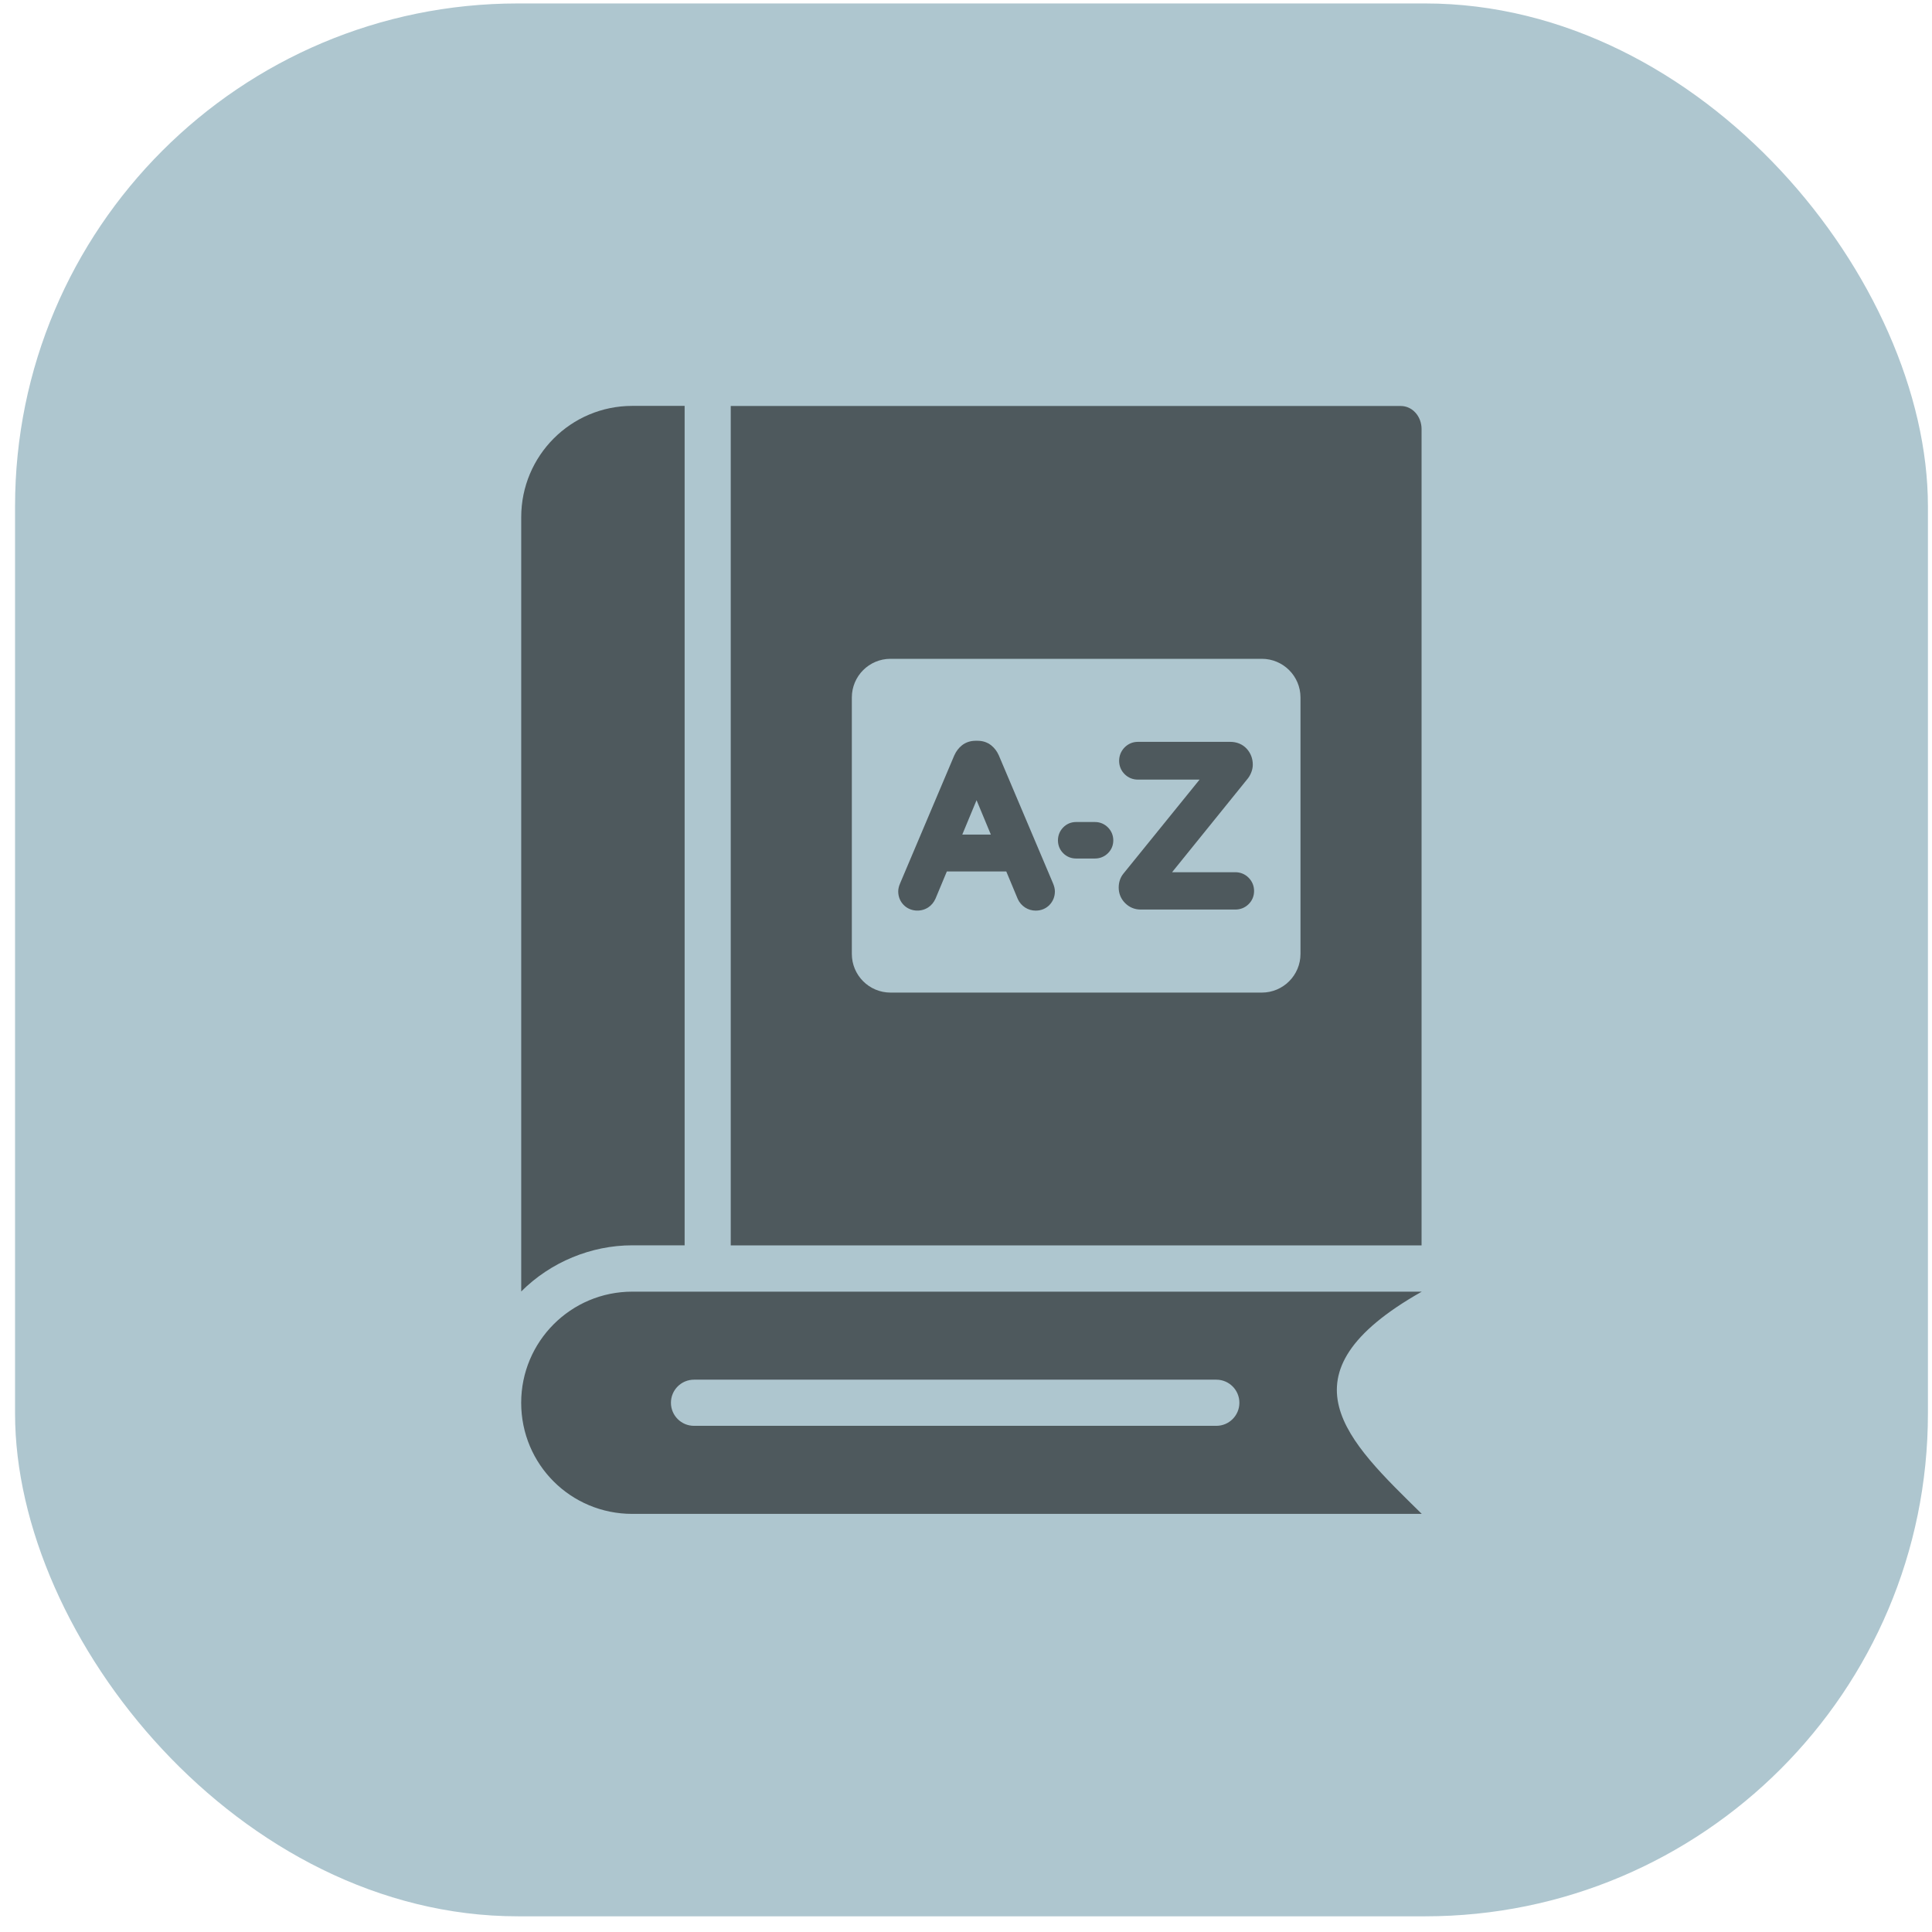 <svg width="101" height="101" viewBox="0 0 101 101" fill="none" xmlns="http://www.w3.org/2000/svg">
<rect x="0.787" y="0.18" width="100" height="100" rx="26.288" fill="#AEC6CF"/>
<path d="M35.791 65.102V21.219H33.052C29.842 21.219 27.248 23.825 27.248 27.035V67.515C28.791 65.972 30.912 65.102 33.052 65.102H35.791Z" fill="black" fill-opacity="0.55"/>
<path d="M33.055 79.142H74.327C70.473 75.35 66.644 71.866 74.327 67.524H33.055C29.841 67.524 27.246 70.131 27.246 73.333C27.246 76.557 29.834 79.142 33.055 79.142ZM36.281 72.126H63.586C64.252 72.126 64.792 72.666 64.792 73.333C64.792 73.999 64.252 74.539 63.586 74.539H36.281C35.615 74.539 35.075 73.999 35.075 73.333C35.075 72.666 35.615 72.126 36.281 72.126Z" fill="black" fill-opacity="0.55"/>
<path d="M38.201 65.107H74.316V22.431C74.316 21.767 73.838 21.224 73.228 21.224H38.201V65.107ZM44.532 36.462C44.532 35.346 45.437 34.441 46.554 34.441H65.964C67.08 34.441 67.986 35.346 67.986 36.462V49.868C67.986 50.985 67.08 51.89 65.964 51.89H46.554C45.437 51.89 44.532 50.985 44.532 49.868V36.462Z" fill="black" fill-opacity="0.55"/>
<path d="M48.521 47.44C48.686 47.331 48.813 47.183 48.904 46.984L49.498 45.559H52.606L53.208 47.002C53.292 47.183 53.419 47.33 53.585 47.44C53.75 47.548 53.943 47.605 54.143 47.605C54.428 47.605 54.679 47.501 54.867 47.306C55.05 47.115 55.147 46.872 55.147 46.601C55.147 46.474 55.116 46.338 55.051 46.182L52.213 39.483C52.121 39.275 51.987 39.1 51.815 38.962C51.616 38.806 51.378 38.726 51.108 38.726H50.997C50.73 38.726 50.485 38.808 50.29 38.962C50.119 39.098 49.985 39.273 49.888 39.489L47.053 46.184C46.988 46.336 46.957 46.473 46.957 46.601C46.957 46.873 47.055 47.117 47.238 47.306C47.56 47.64 48.11 47.705 48.521 47.44ZM51.052 41.832L51.799 43.629H50.306L51.052 41.832Z" fill="black" fill-opacity="0.55"/>
<path d="M56.256 44.881H57.241C57.498 44.881 57.73 44.788 57.911 44.613C58.1 44.432 58.2 44.197 58.2 43.933C58.2 43.673 58.103 43.439 57.92 43.255C57.736 43.071 57.502 42.973 57.241 42.973H56.256C55.992 42.973 55.757 43.072 55.574 43.263C55.399 43.446 55.307 43.678 55.307 43.933C55.307 44.193 55.403 44.425 55.583 44.605C55.763 44.786 55.996 44.881 56.256 44.881Z" fill="black" fill-opacity="0.55"/>
<path d="M58.483 46.401C58.483 46.713 58.599 46.994 58.819 47.213C59.039 47.433 59.319 47.549 59.63 47.549H64.578C64.842 47.549 65.08 47.455 65.265 47.276C65.458 47.091 65.56 46.85 65.56 46.579C65.56 46.312 65.461 46.071 65.272 45.882C65.085 45.696 64.845 45.597 64.578 45.597H61.274L65.192 40.749C65.28 40.648 65.352 40.53 65.406 40.397C65.464 40.256 65.493 40.114 65.493 39.975C65.493 39.658 65.384 39.372 65.177 39.144C64.958 38.907 64.659 38.782 64.311 38.782H59.486C59.216 38.782 58.974 38.885 58.783 39.081C58.601 39.271 58.505 39.511 58.505 39.774C58.505 40.042 58.603 40.282 58.791 40.47C58.978 40.657 59.219 40.756 59.486 40.756H62.711L58.726 45.675C58.565 45.877 58.483 46.121 58.483 46.401Z" fill="black" fill-opacity="0.55"/>
</svg>
